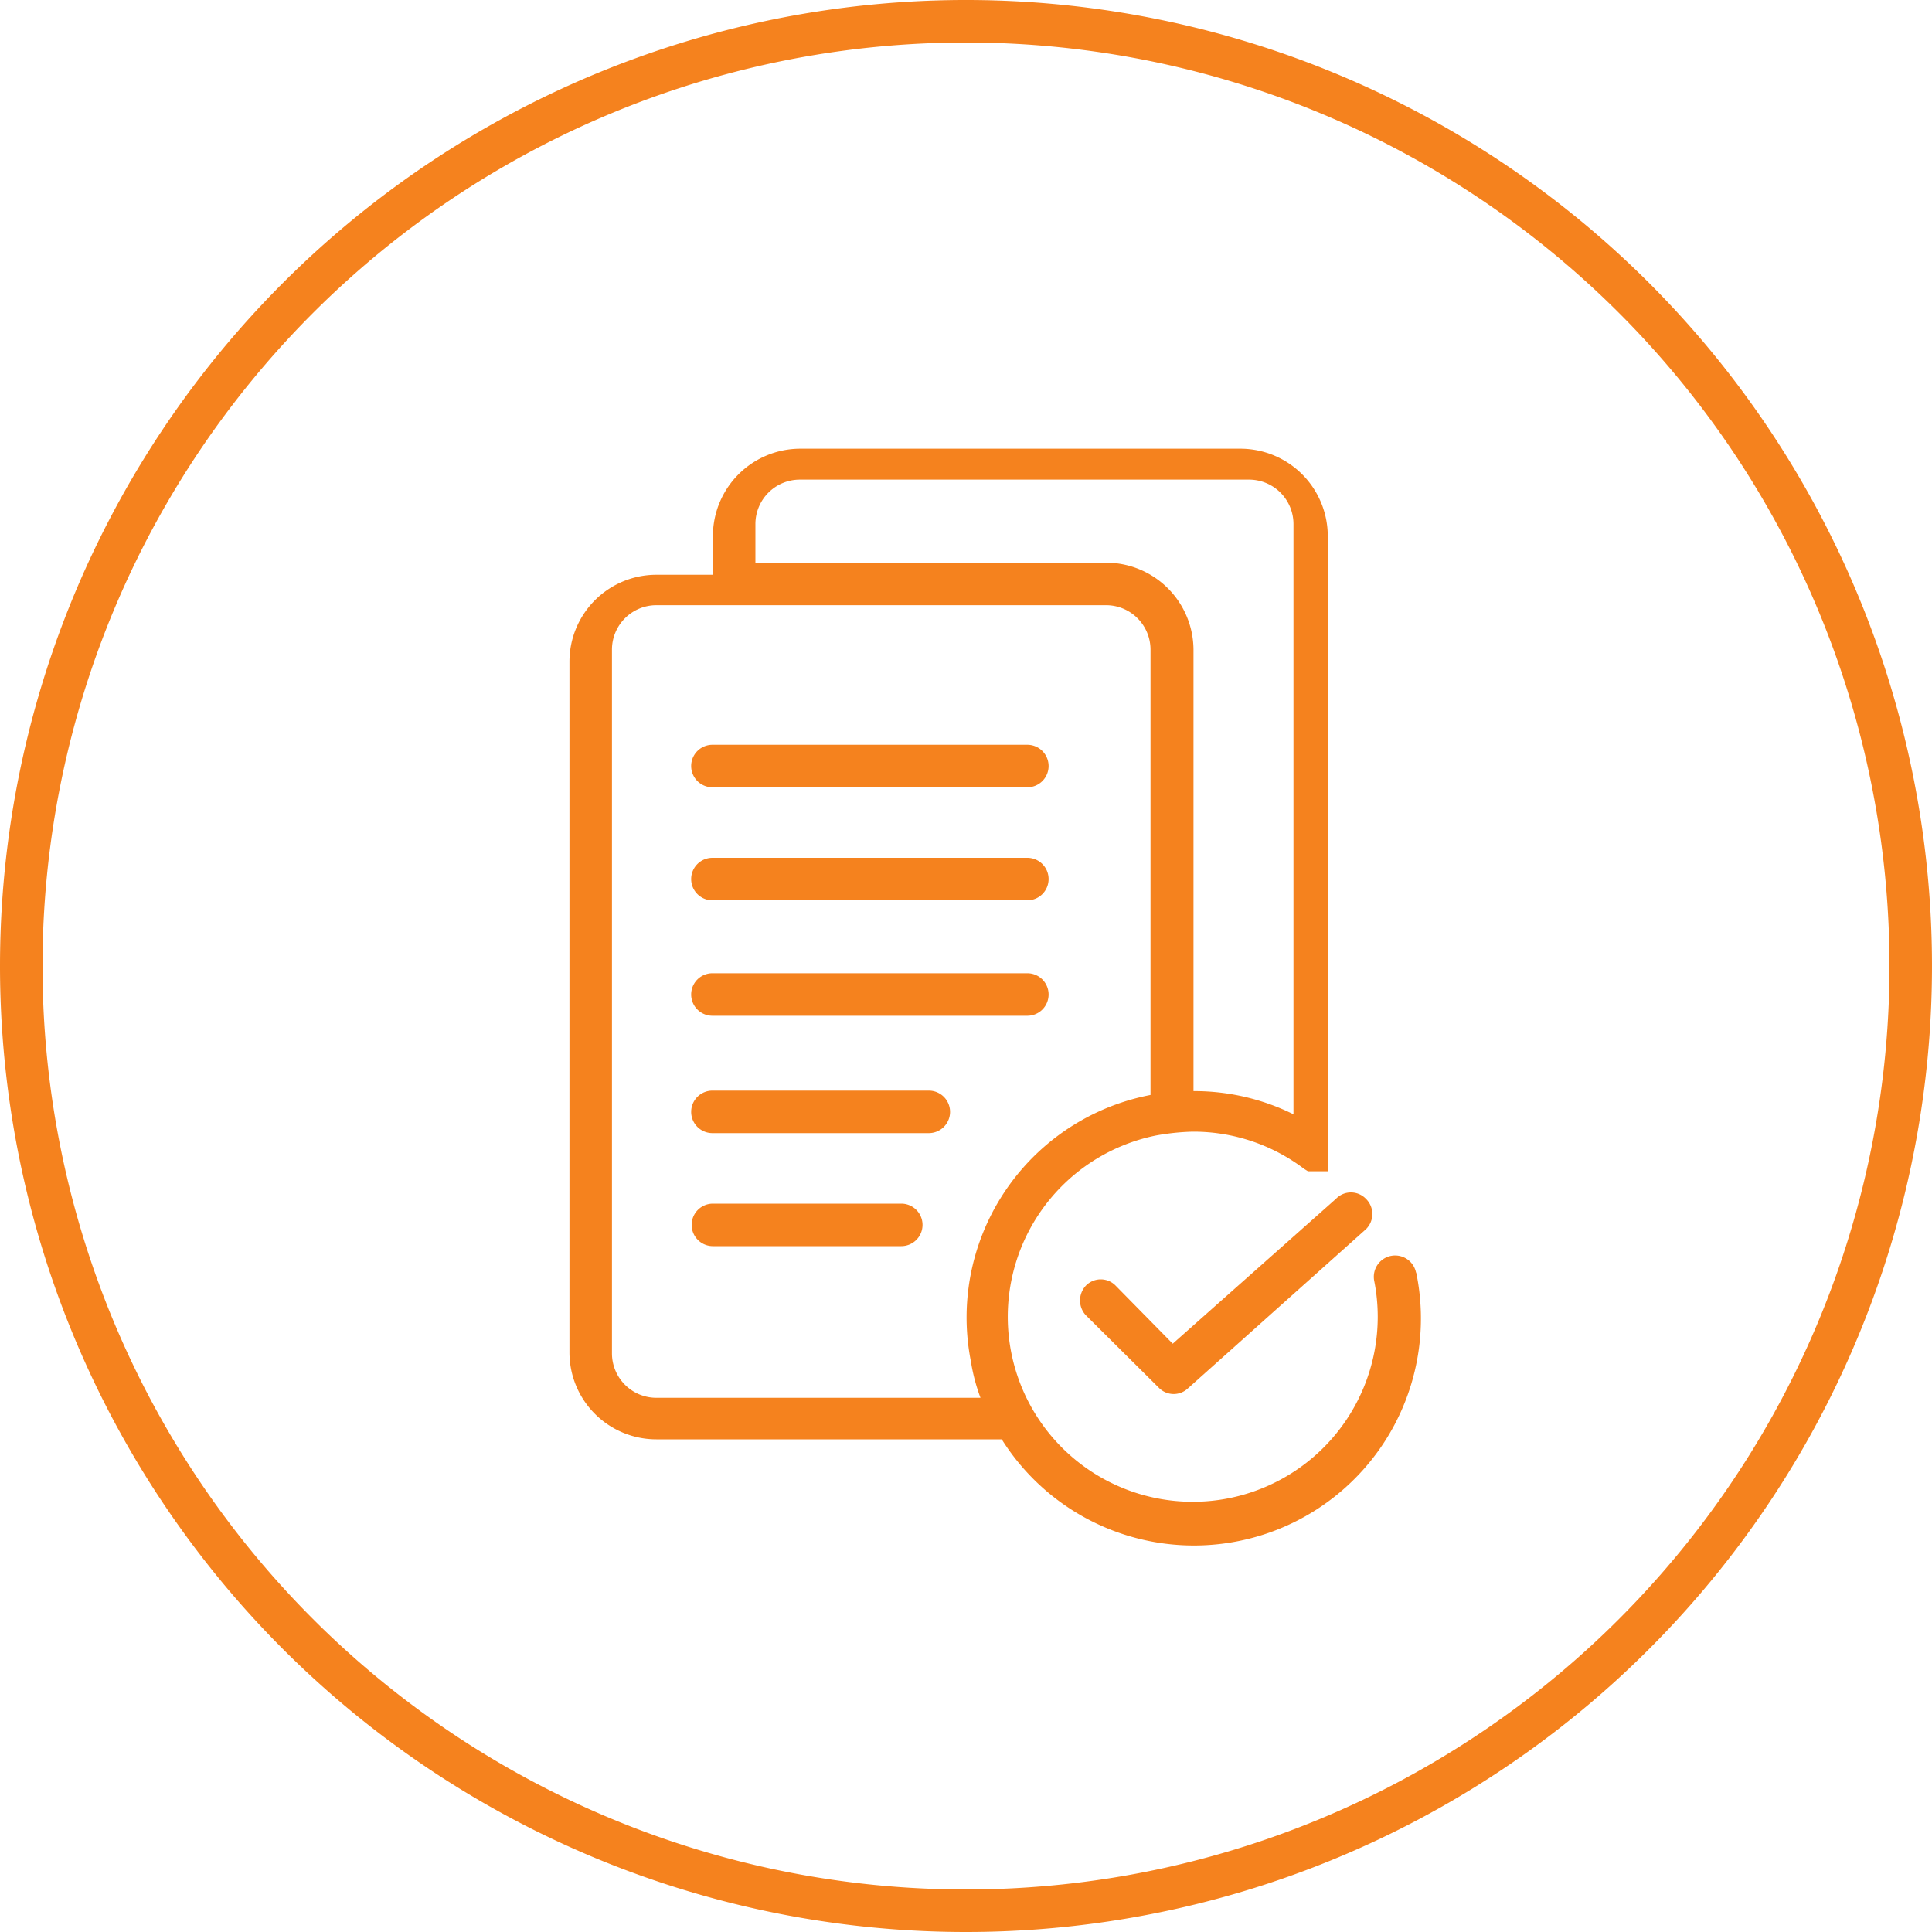 <svg xmlns="http://www.w3.org/2000/svg" viewBox="0 0 40 40"><defs><style>.st0{fill:#f5821e;}</style></defs><title>Bank account</title><g id="Layer_2" data-name="Layer 2"><g id="Layer_1-2" data-name="Layer 1"><path class="st0" d="M20,40A20,20,0,1,0,0,20,20,20,0,0,0,20,40ZM20,.88A19.12,19.12,0,1,1,.88,20,19.12,19.12,0,0,1,20,.88Z"/><path class="st0" d="M21.71,20.59a.44.44,0,0,0-.44-.44H14.75a.44.44,0,0,0,0,.88h6.52a.44.44,0,0,0,.44-.44Z"/><path class="st0" d="M21.71,18.2a.44.44,0,0,0-.44-.44H14.75a.44.44,0,0,0,0,.88h6.52a.44.44,0,0,0,.44-.44Z"/><path class="st0" d="M21.71,15.86a.44.44,0,0,0-.44-.44H14.75a.44.44,0,1,0,0,.88h6.52a.44.44,0,0,0,.44-.44Z"/><path class="st0" d="M19.23,22.58H14.75a.44.44,0,0,0,0,.88h4.48a.44.44,0,0,0,.44-.44.44.44,0,0,0-.44-.44Z"/><path class="st0" d="M18.66,24.92h-3.9a.44.44,0,0,0,0,.88h3.9a.44.44,0,1,0,0-.88Z"/><path class="st0" d="M29.32,26.36a.44.44,0,0,0-.87.15,0,0,0,0,0,0,0,3.83,3.83,0,1,1-4.52-3,4.9,4.9,0,0,1,.76-.08A3.79,3.79,0,0,1,27,24.2l.08.05h0l.08,0h.27l.06,0h0l0,0,0,0a.1.1,0,0,0,0,0h0a0,0,0,0,1,0,0s0,0,0-.05v0s0,0,0-.06,0,0,0,0,0,0,0-.05v-13a1.81,1.81,0,0,0-1.8-1.8H16.56a1.81,1.81,0,0,0-1.8,1.8v.81H13.59a1.8,1.8,0,0,0-1.8,1.8V28a1.8,1.8,0,0,0,1.8,1.8h7.15a4.7,4.7,0,0,0,8.58-3.46ZM15.64,10.85a.92.92,0,0,1,.92-.92h9.3a.92.92,0,0,1,.92.92V23.07a4.63,4.63,0,0,0-2.07-.48h0V13.45a1.81,1.81,0,0,0-1.8-1.8H15.64ZM20.3,28.94H13.59a.92.92,0,0,1-.92-.92V13.45a.92.92,0,0,1,.92-.92H22.9a.92.92,0,0,1,.92.92v9.22a4.69,4.69,0,0,0-3.72,5.51,3.86,3.86,0,0,0,.2.76Z"/><path class="st0" d="M23.1,26.62a.43.43,0,0,0-.62,0,.45.45,0,0,0,0,.61L24,28.74a.43.43,0,0,0,.6,0l3.68-3.29a.44.44,0,0,0,0-.63.43.43,0,0,0-.62,0l-3.38,3Z"/></g></g></svg>
